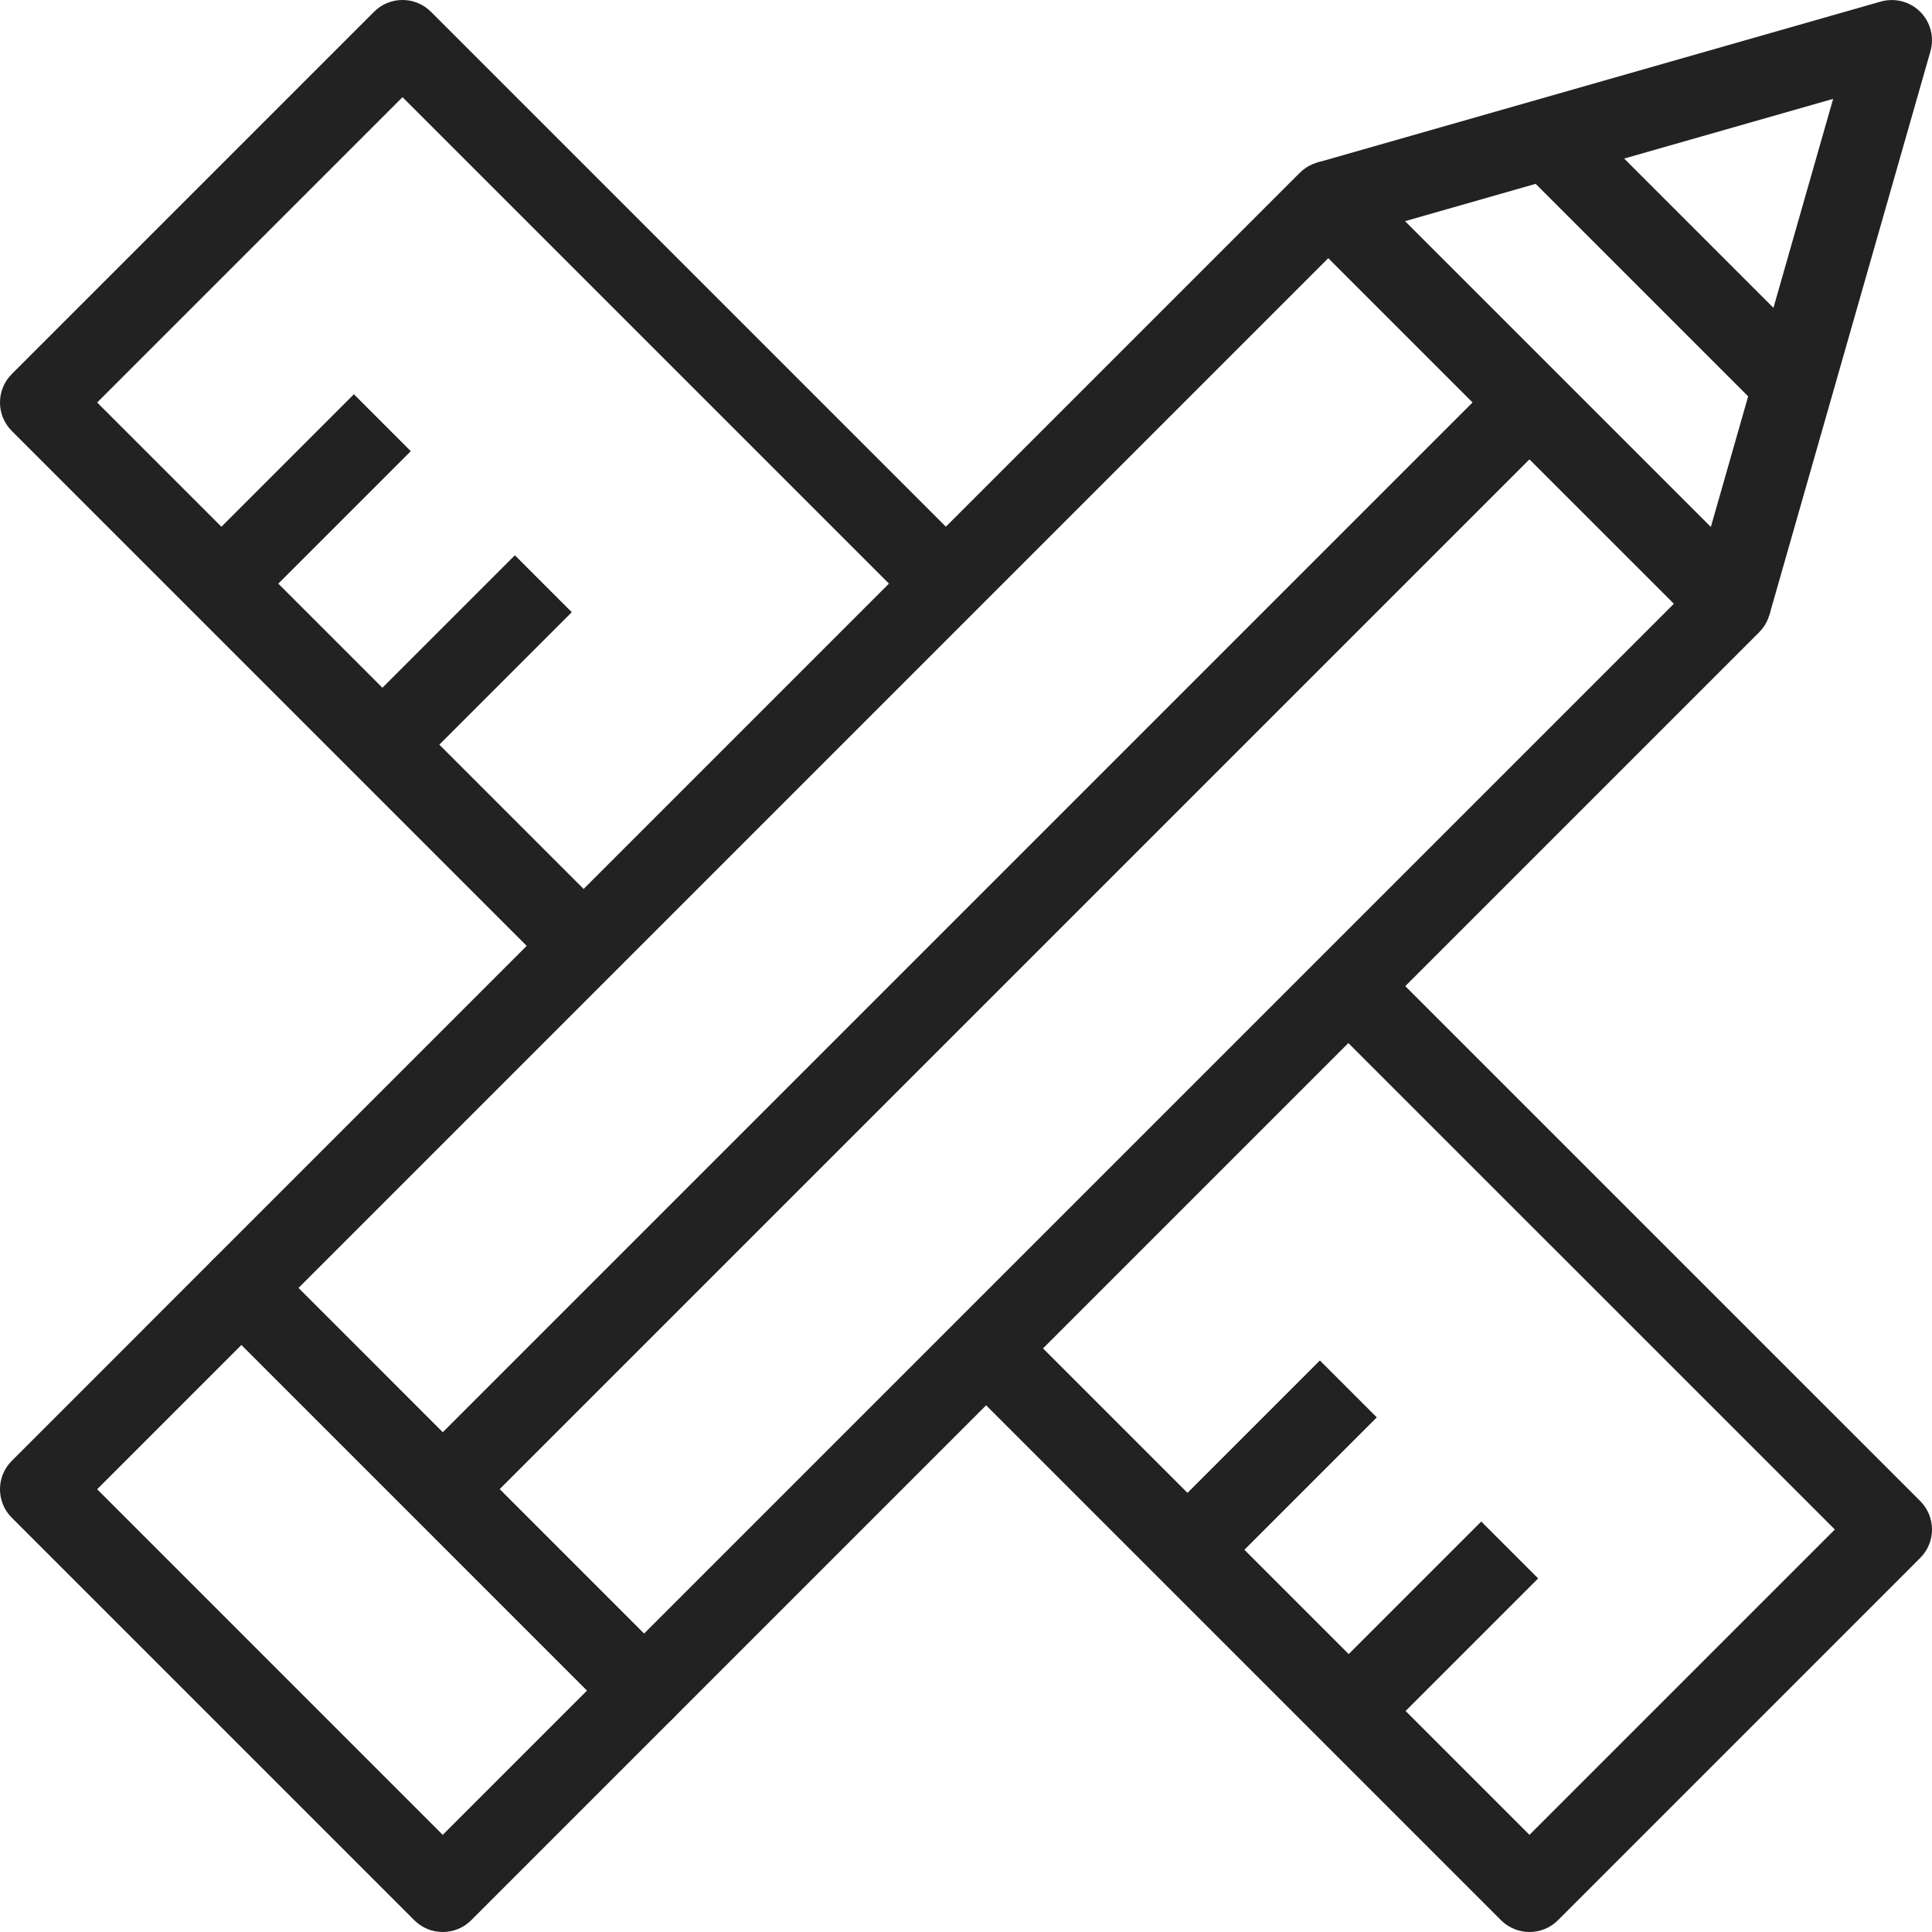 <?xml version="1.0" encoding="utf-8"?>
<!-- Generator: Adobe Illustrator 15.0.0, SVG Export Plug-In . SVG Version: 6.00 Build 0)  -->
<!DOCTYPE svg PUBLIC "-//W3C//DTD SVG 1.1//EN" "http://www.w3.org/Graphics/SVG/1.1/DTD/svg11.dtd">
<svg version="1.1" id="Layer_1" xmlns="http://www.w3.org/2000/svg" xmlns:xlink="http://www.w3.org/1999/xlink" x="0px" y="0px"
	 width="100px" height="100px" viewBox="0 0 100 100" enable-background="new 0 0 100 100" xml:space="preserve">
<g>
	<g>
		<path fill="#222222" d="M79.167,100c-0.533,0-1.065-0.203-1.474-0.609L50.609,72.307l2.947-2.945l25.609,25.609l15.805-15.804
			l-25.611-25.61l2.947-2.945l27.084,27.082c0.813,0.813,0.813,2.133,0,2.945l-18.75,18.752C80.232,99.797,79.699,100,79.167,100z"
			/>
	</g>
	<g>
		<path fill="#222222" d="M27.694,49.39L0.61,22.306c-0.814-0.813-0.814-2.132,0-2.946L19.36,0.61c0.814-0.814,2.132-0.814,2.946,0
			L49.39,27.694l-2.946,2.946L20.834,5.03L5.029,20.833l25.61,25.61L27.694,49.39z"/>
	</g>
	<g>
		<path fill="#222222" d="M33.333,89.583c-0.533,0-1.066-0.203-1.473-0.61L11.027,68.141c-0.813-0.813-0.813-2.133,0-2.947
			l56.25-56.25c0.813-0.814,2.132-0.814,2.945,0l20.834,20.833c0.813,0.814,0.813,2.132,0,2.946l-56.25,56.25
			C34.399,89.38,33.866,89.583,33.333,89.583z M15.446,66.667l17.888,17.888L86.639,31.25L68.75,13.363L15.446,66.667z"/>
	</g>
	<g>
		<path fill="#222222" d="M22.917,100c-0.533,0-1.066-0.203-1.473-0.609L0.61,78.557c-0.814-0.813-0.814-2.133,0-2.945
			l10.417-10.418c0.814-0.813,2.132-0.813,2.946,0l20.833,20.834c0.814,0.813,0.814,2.133,0,2.945L24.39,99.391
			C23.983,99.797,23.45,100,22.917,100z M5.029,77.083l17.887,17.888l7.471-7.471L12.5,69.611L5.029,77.083z"/>
	</g>
	<g>
		<path fill="#222222" d="M91.585,31.824l-4.004-1.147l7.302-25.56l-25.559,7.302l-1.148-4.004l29.167-8.333
			c0.732-0.206,1.515-0.006,2.048,0.529c0.534,0.535,0.737,1.318,0.528,2.047L91.585,31.824z"/>
	</g>
	<g>
		
			<rect x="48.955" y="10.657" transform="matrix(-0.707 -0.707 0.707 -0.707 52.497 119.666)" fill="#222222" width="4.166" height="76.602"/>
	</g>
	<g>
		
			<rect x="13.542" y="20.149" transform="matrix(-0.707 -0.707 0.707 -0.707 8.26 55.504)" fill="#222222" width="4.166" height="11.785"/>
	</g>
	<g>
		
			<rect x="21.875" y="28.482" transform="matrix(-0.707 -0.707 0.707 -0.707 16.592 75.622)" fill="#222222" width="4.166" height="11.785"/>
	</g>
	<g>
		
			<rect x="71.876" y="78.481" transform="matrix(-0.707 -0.707 0.707 -0.707 66.613 196.334)" fill="#222222" width="4.166" height="11.785"/>
	</g>
	<g>
		
			<rect x="63.542" y="70.15" transform="matrix(-0.707 -0.707 0.707 -0.707 58.259 176.216)" fill="#222222" width="4.167" height="11.785"/>
	</g>
	<g>
		
			<rect x="77.62" y="11.459" transform="matrix(-0.707 -0.707 0.707 -0.707 138.018 84.253)" fill="#222222" width="17.678" height="4.166"/>
	</g>
</g>
</svg>
